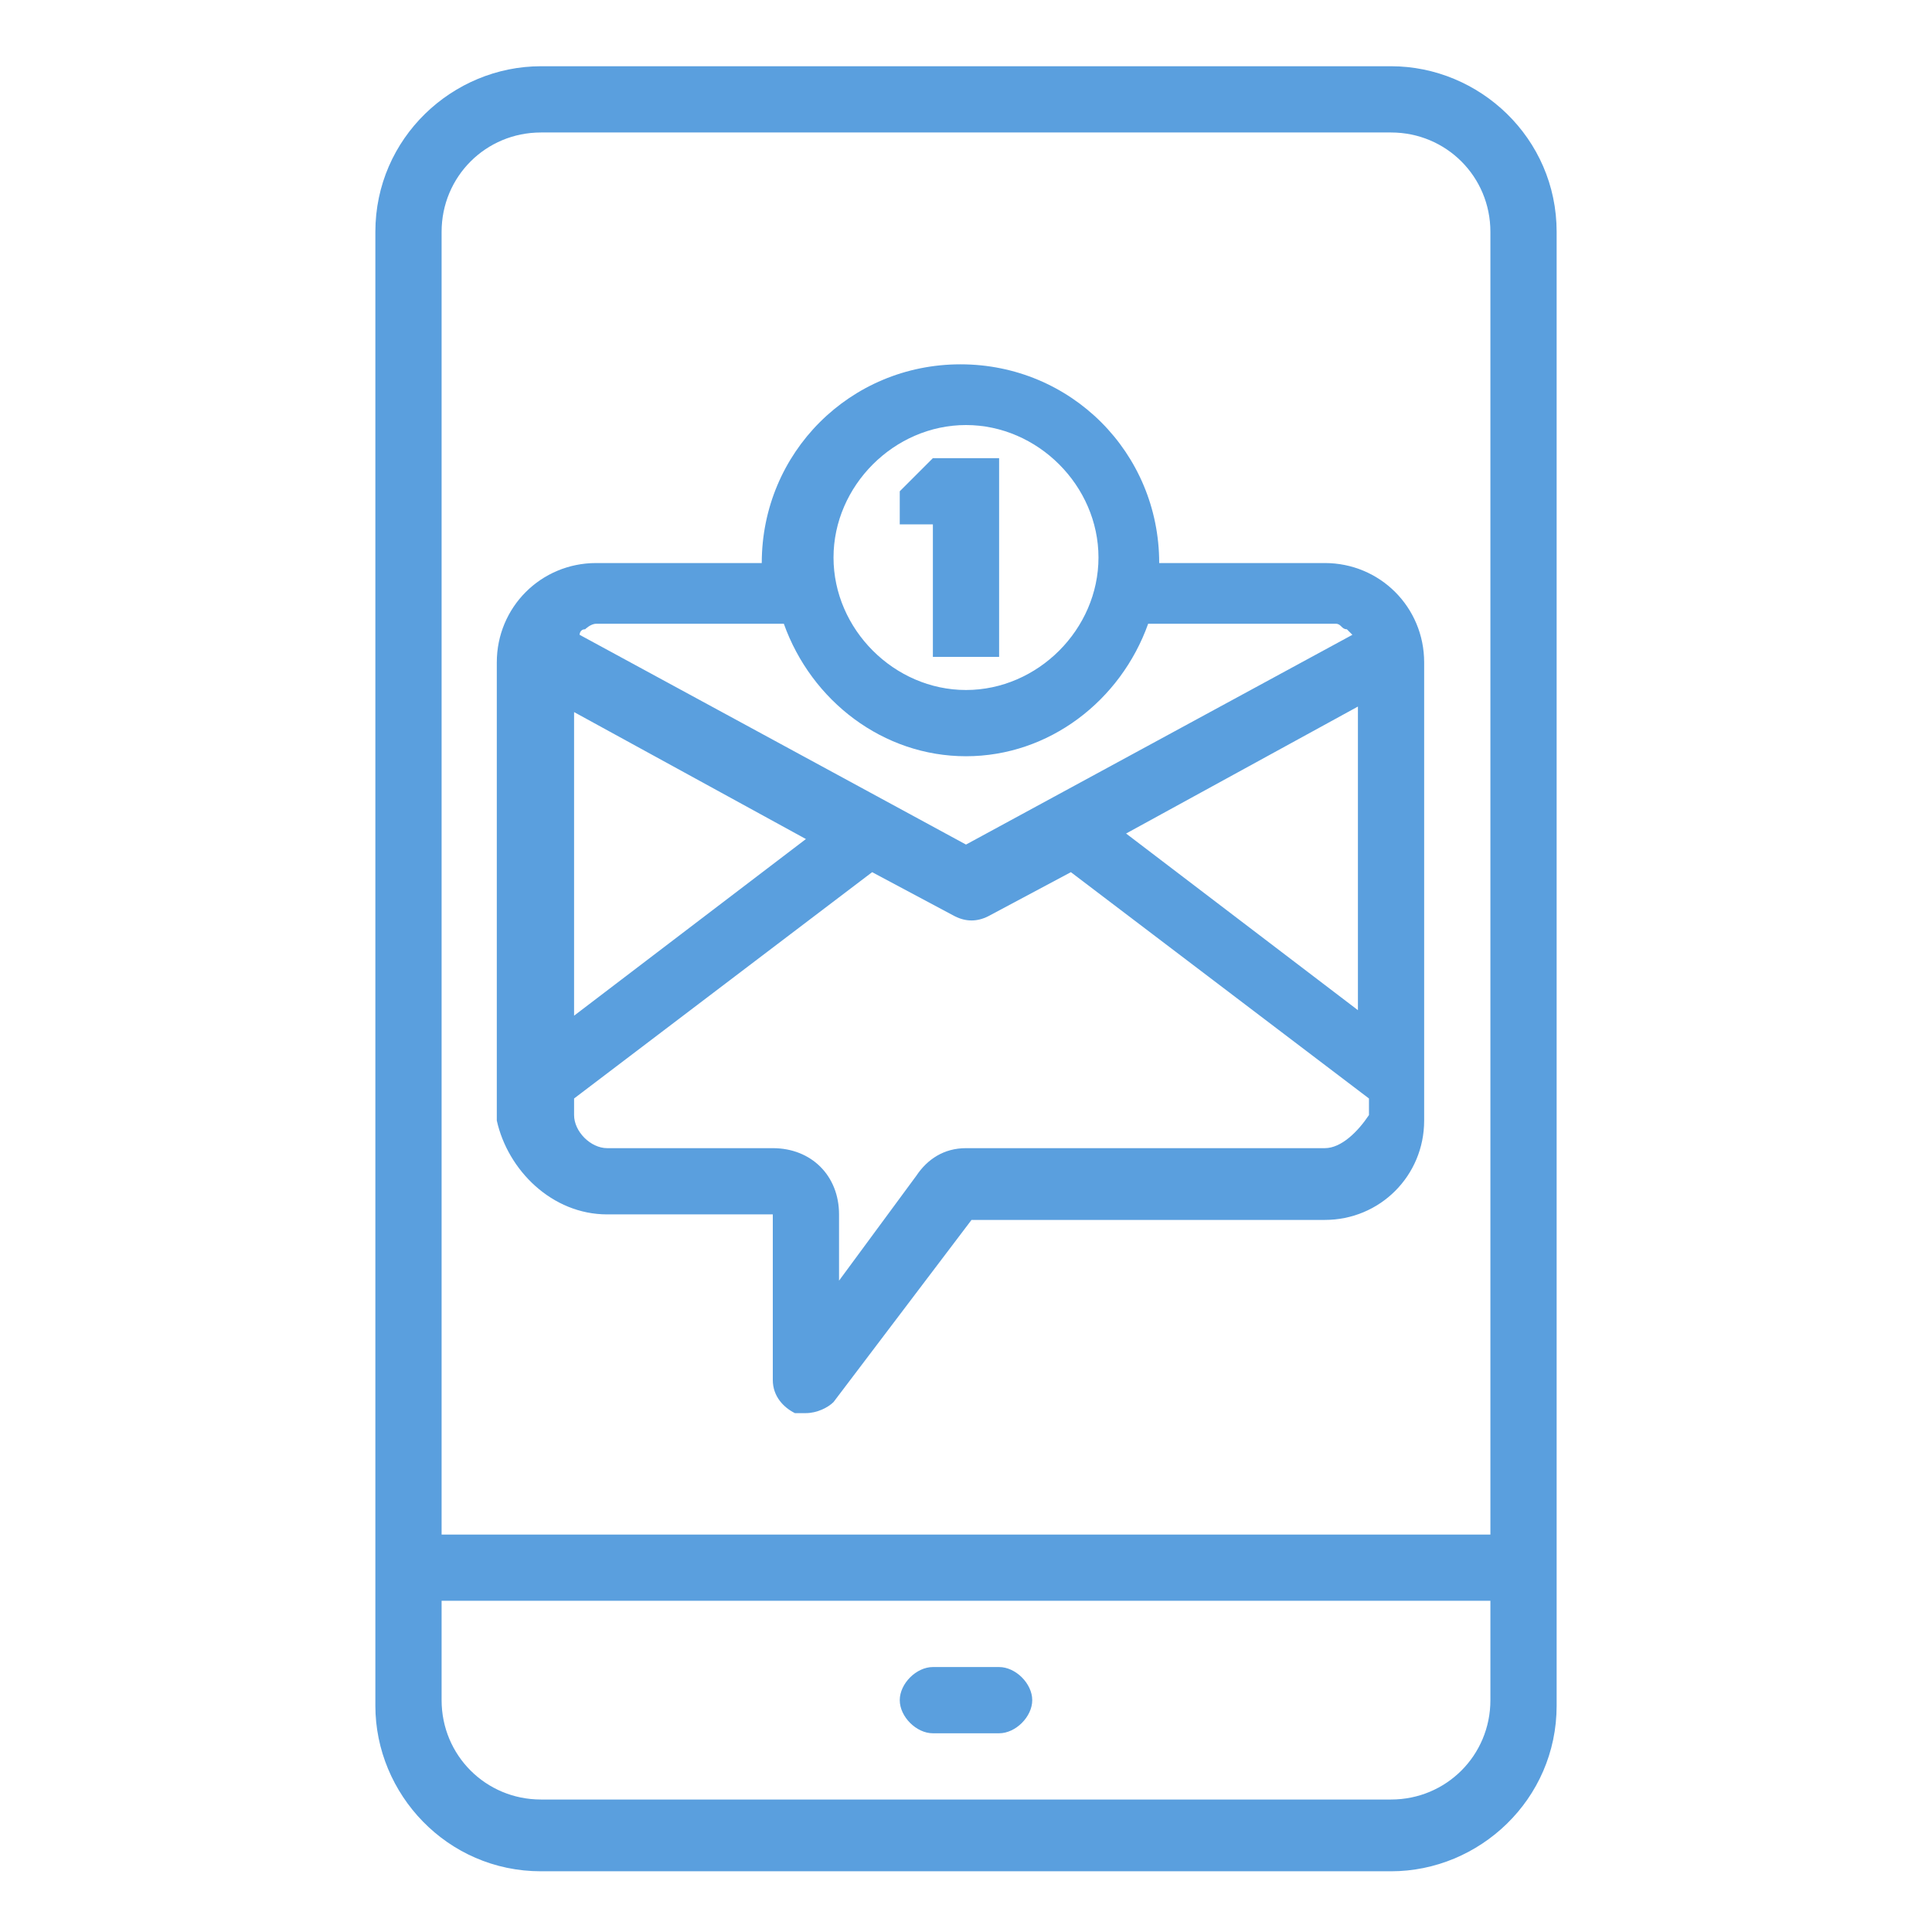 <svg xmlns="http://www.w3.org/2000/svg" xmlns:xlink="http://www.w3.org/1999/xlink" version="1.1" id="Capa_1" x="0px" y="0px" width="35px" height="35px" viewBox="0 0 35 35" style="enable-background:new 0 0 35 35;" xml:space="preserve"> <style type="text/css"> .st0{fill:#5A9FDE;} </style> <g> <path class="st0" d="M16.9,30.2h1.2c0.3,0,0.6,0.3,0.6,0.6l0,0c0,0.3-0.3,0.6-0.6,0.6h-1.2c-0.3,0-0.6-0.3-0.6-0.6l0,0 C16.3,30.5,16.6,30.2,16.9,30.2z"></path> <path class="st0" d="M11,22h3v3c0,0.3,0.2,0.5,0.4,0.6c0.1,0,0.1,0,0.2,0c0.2,0,0.4-0.1,0.5-0.2l2.5-3.3H24c1,0,1.8-0.8,1.8-1.8V12 c0-1-0.8-1.8-1.8-1.8h-3c0-2-1.6-3.6-3.6-3.6s-3.6,1.6-3.6,3.6h-3C9.8,10.2,9,11,9,12v8.3C9.2,21.2,10,22,11,22L11,22z M24,20.8 h-6.5c-0.4,0-0.7,0.2-0.9,0.5l-1.4,1.9V22c0-0.7-0.5-1.2-1.2-1.2h-3c-0.3,0-0.6-0.3-0.6-0.6v-0.3l5.4-4.1l1.5,0.8 c0.2,0.1,0.4,0.1,0.6,0l1.5-0.8l5.4,4.1v0.3C24.6,20.5,24.3,20.8,24,20.8L24,20.8z M10.4,18.4v-5.5l4.2,2.3L10.4,18.4z M20.4,15.1 l4.2-2.3v5.5L20.4,15.1z M17.5,7.7c1.3,0,2.4,1.1,2.4,2.4s-1.1,2.4-2.4,2.4s-2.4-1.1-2.4-2.4S16.2,7.7,17.5,7.7L17.5,7.7z M14.2,11.3c0.5,1.4,1.8,2.4,3.3,2.4s2.8-1,3.3-2.4H24c0.1,0,0.1,0,0.2,0l0,0c0.1,0,0.1,0.1,0.2,0.1l0,0l0.1,0.1l-7,3.8l-7-3.8 c0,0,0-0.1,0.1-0.1l0,0c0,0,0.1-0.1,0.2-0.1l0,0c0.1,0,0.1,0,0.2,0C11,11.3,14.2,11.3,14.2,11.3z"></path> <path class="st0" d="M16.9,11.9h1.2V8.3h-1.2l-0.6,0.6v0.6h0.6V11.9z"></path> <path class="st0" d="M25.2,1.2H9.8c-1.6,0-3,1.3-3,3v26.7c0,1.6,1.3,3,3,3h15.4c1.6,0,3-1.3,3-3V4.2C28.2,2.5,26.8,1.2,25.2,1.2z M27,30.8c0,1-0.8,1.8-1.8,1.8H9.8c-1,0-1.8-0.8-1.8-1.8V29h19V30.8z M27,4.9v1v1.2V6.3v21.5H8V6.3v0.8V5.9v-1V4.2 c0-1,0.8-1.8,1.8-1.8h15.4c1,0,1.8,0.8,1.8,1.8V4.9z"></path> </g> </svg>